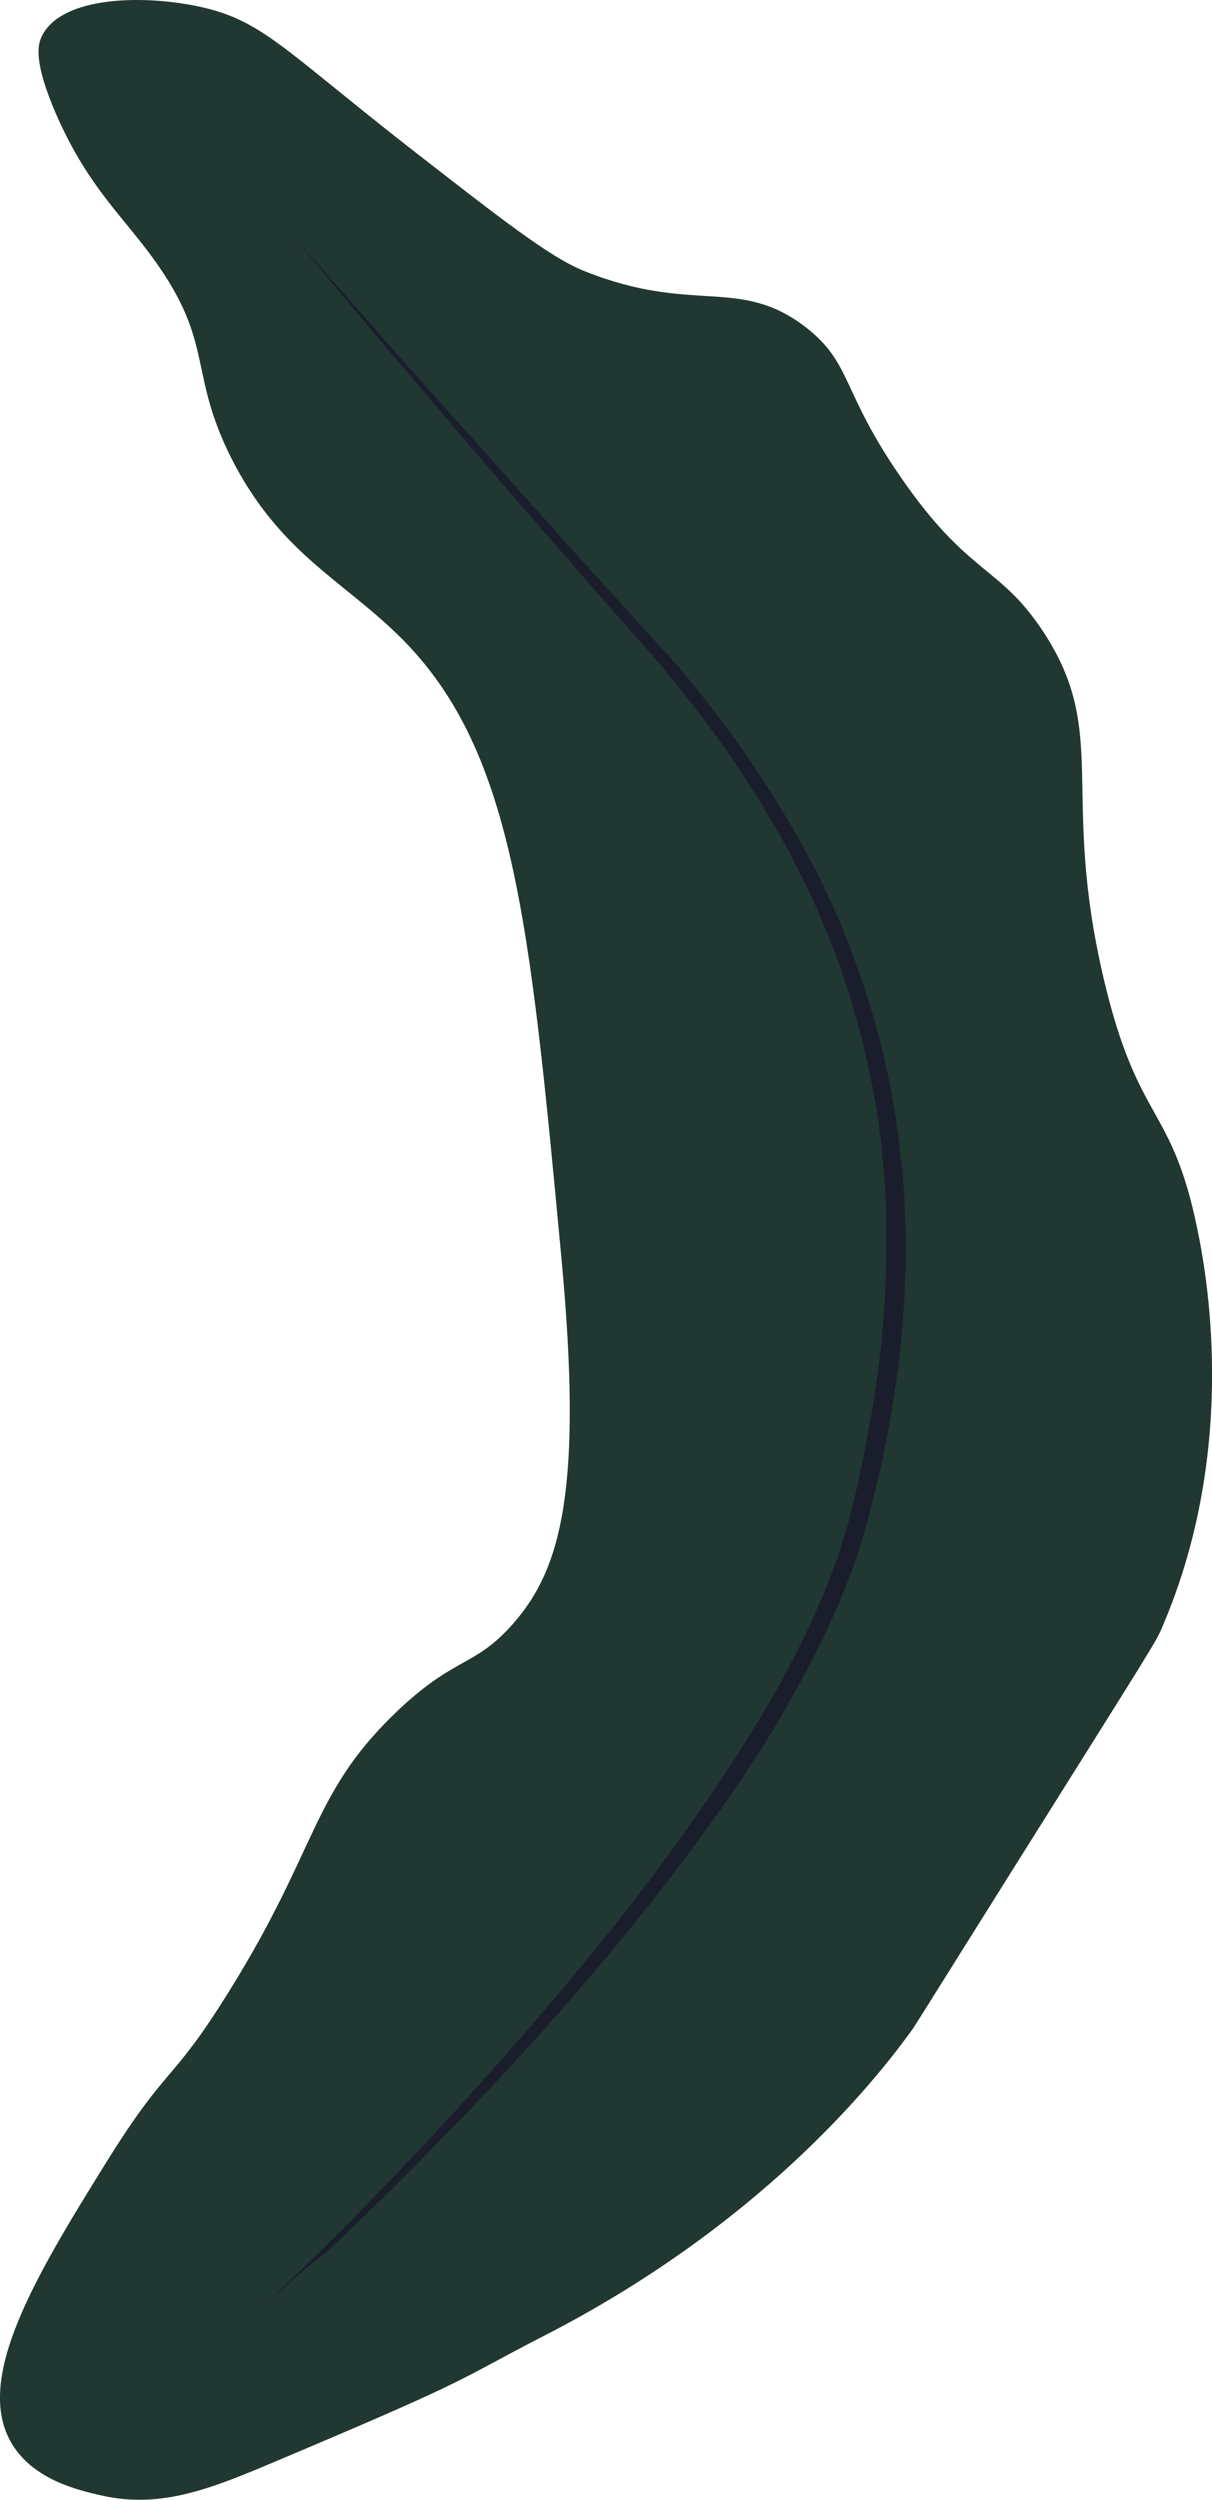 <?xml version="1.0" encoding="UTF-8"?> <svg xmlns="http://www.w3.org/2000/svg" id="_Слой_1" data-name="Слой 1" viewBox="0 0 146.47 301.89"><defs><style> .cls-1 { fill: #1a1d2c; } .cls-1, .cls-2 { stroke-width: 0px; } .cls-2 { fill: #213732; } </style></defs><path class="cls-2" d="m110.28,245.06c.14-.21.07-.07,12.21-19.45,17.03-27.11,17.24-27.38,17.93-29.04,8.97-20.76,5.73-41.24,4.28-48.14-3.1-15.17-7.17-12.62-11.31-30.21-5.31-22.55.76-29.66-7.31-41.93-5.31-8.07-9.04-6.76-17.24-18.69-7.24-10.48-5.86-13.72-11.45-18.07-8.07-6.21-13.52-1.52-26.69-6.76-4.21-1.66-10-6.21-21.52-15.17C34.2,5.87,31.65,2.49,24.27.84,17.37-.68,7.51-.47,5.1,4.29c-.55,1.03-1.1,3.1,1.72,9.59,4.07,9.24,8.48,12.55,12.55,18.55,6.34,9.31,3.52,12.76,8.55,22.83,5.72,11.31,13.17,14.62,20.07,21.31,14.07,13.59,16,34.21,19.86,75.38,2.62,28-.07,37.52-5.79,44.07-4.76,5.45-7.1,3.86-14.48,11.03-10,9.73-9.17,16.28-20,33.59-6.9,11.1-7.31,8.55-14.69,20.41-8.62,13.86-16.14,26.28-11.45,34.07,2.62,4.35,8,5.59,10.69,6.21,8.07,1.86,14.55-1.31,24.07-5.31,21.04-8.9,18.97-8.48,29.24-13.79,26-13.24,39.93-30.34,44.83-37.17"></path><path class="cls-1" d="m32.34,278.03c8.97-8.55,17.66-17.45,25.93-26.69,4.14-4.62,8.21-9.31,12.14-14.07,3.93-4.76,7.79-9.66,11.38-14.69,3.66-5.04,7.1-10.14,10.28-15.45,3.17-5.31,6-10.83,8.21-16.55l.83-2.14.21-.55c.07-.21.14-.34.14-.55l.34-1.1c.21-.76.48-1.45.69-2.21l.55-2.28c.21-.76.41-1.52.55-2.28l.48-2.28c.34-1.52.62-3.03.9-4.55,1.17-6.07,1.86-12.21,2.07-18.35.07-1.52.07-3.1.07-4.62v-2.34c0-.76,0-1.52-.07-2.28-.07-1.52-.14-3.1-.34-4.62-.07-.76-.14-1.52-.21-2.28l-.28-2.28c-.07-.76-.21-1.52-.34-2.28-.14-.76-.28-1.52-.41-2.28-.34-1.52-.62-3.03-.97-4.48-.69-2.96-1.59-5.93-2.55-8.83l-.76-2.21c-.28-.76-.55-1.45-.83-2.14-.55-1.45-1.17-2.83-1.79-4.28l-.97-2.07-.48-1.03-.55-1.03-1.03-2.07-1.1-2c-.35-.69-.76-1.31-1.17-2-.41-.69-.76-1.31-1.17-2-.83-1.31-1.66-2.62-2.48-3.86-1.66-2.55-3.52-5.11-5.38-7.52-.97-1.24-1.86-2.41-2.9-3.66-.48-.62-.97-1.17-1.45-1.79l-1.52-1.72-6.14-6.97c-4.07-4.69-8.21-9.38-12.21-14.07-4.07-4.69-8.07-9.45-12.07-14.14l-6-7.1-5.93-7.17,6.14,6.97,6.14,6.97c4.14,4.62,8.28,9.24,12.41,13.86,4.14,4.62,8.28,9.24,12.48,13.86,2.07,2.28,4.21,4.62,6.28,6.9l1.59,1.72c.48.55,1.03,1.17,1.52,1.79,1.03,1.17,2,2.41,2.97,3.66,1.93,2.48,3.79,4.97,5.52,7.59.9,1.31,1.72,2.62,2.55,3.93.41.69.83,1.31,1.24,2,.41.69.83,1.31,1.17,2l1.17,2.07,1.1,2.07.55,1.03.48,1.03,1.03,2.14c.62,1.45,1.31,2.83,1.86,4.35.28.76.62,1.45.83,2.21l.83,2.21c1.03,2.96,1.93,5.93,2.69,9.04.41,1.52.69,3.03,1.03,4.62.14.76.27,1.52.41,2.35.14.76.28,1.52.35,2.34l.34,2.34c.07.76.14,1.59.27,2.35.21,1.59.28,3.1.35,4.69.07.76.07,1.59.07,2.34l.07,1.17v1.17c0,1.59,0,3.1-.07,4.69-.21,6.28-.97,12.48-2.14,18.62-.34,1.52-.55,3.1-.97,4.62l-.55,2.28c-.14.76-.41,1.52-.55,2.28l-.62,2.28c-.21.76-.48,1.52-.69,2.28-.41,1.52-1.03,2.97-1.59,4.41-2.28,5.86-5.24,11.38-8.41,16.76-3.24,5.38-6.76,10.48-10.48,15.45-7.45,10-15.59,19.45-24.07,28.48-4.28,4.55-8.62,8.97-13.04,13.31-2.21,2.21-4.48,4.35-6.69,6.48-2.62,1.93-4.9,4.07-7.24,6.14"></path></svg> 